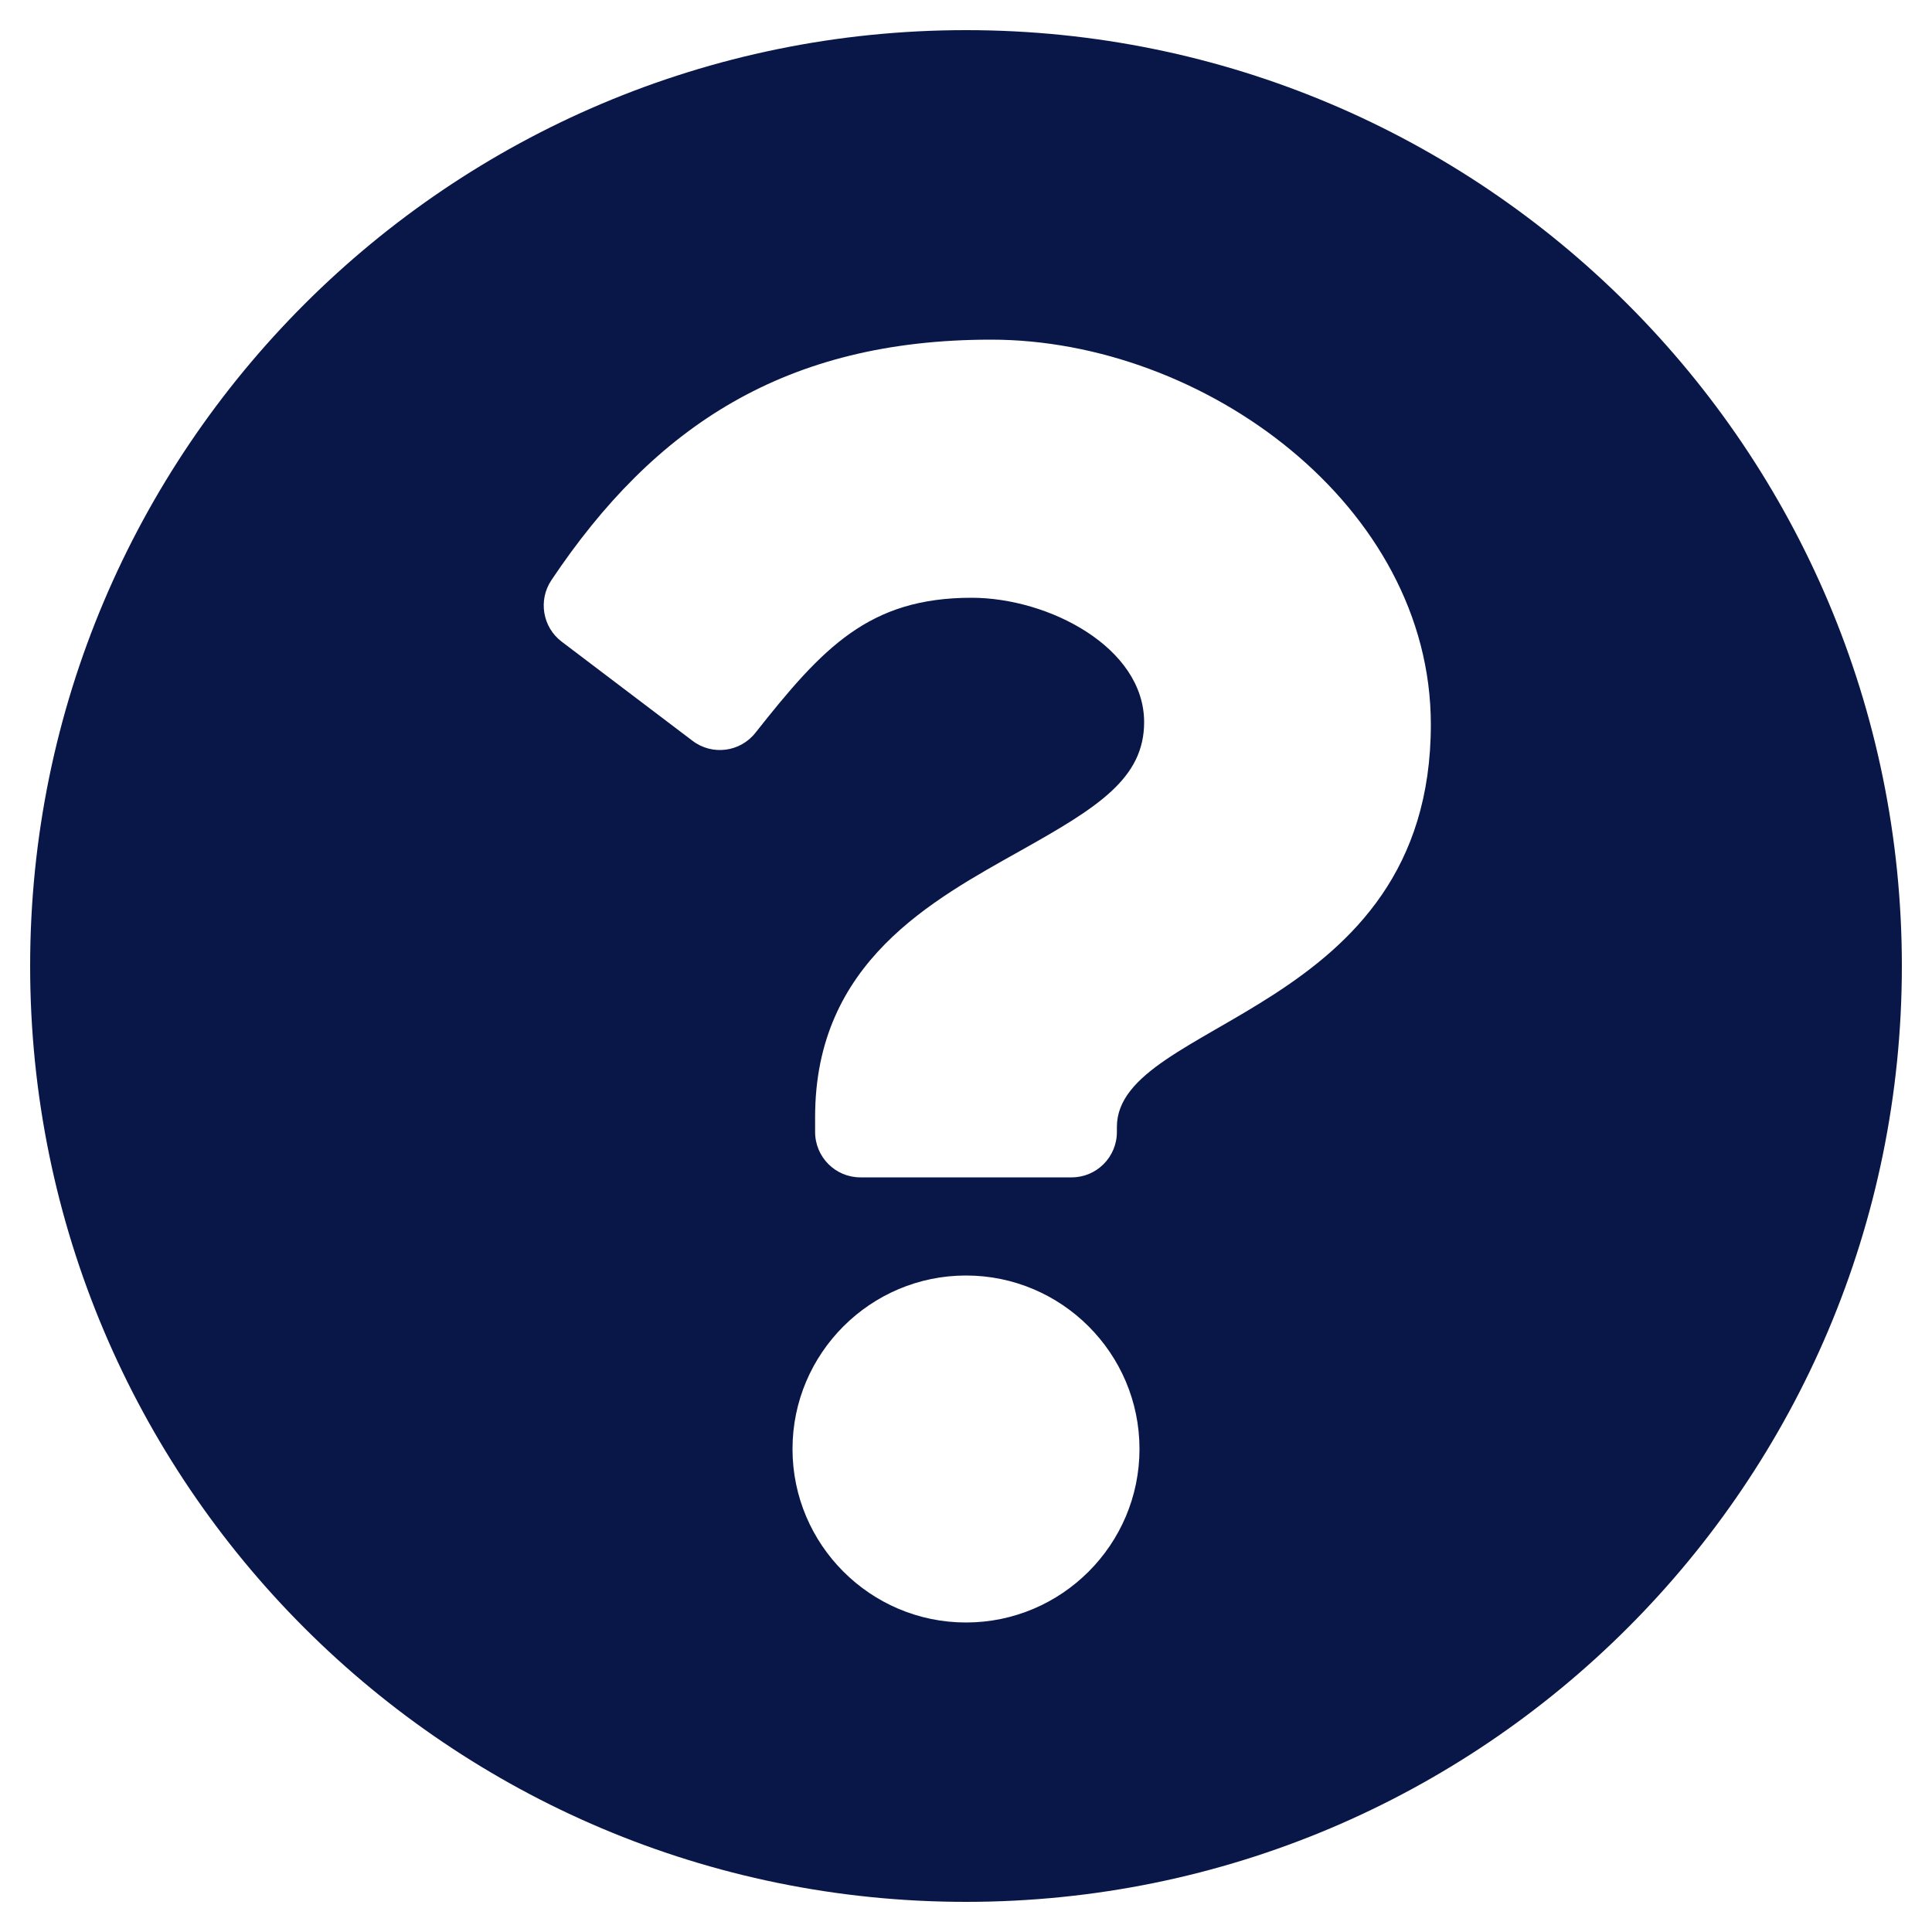 <svg width="10" height="10" viewBox="0 0 10 10" fill="none" xmlns="http://www.w3.org/2000/svg">
<path d="M9.844 5C9.844 7.676 7.675 9.844 5 9.844C2.325 9.844 0.156 7.676 0.156 5C0.156 2.326 2.325 0.156 5 0.156C7.675 0.156 9.844 2.326 9.844 5ZM5.13 1.758C4.066 1.758 3.387 2.206 2.854 3.003C2.785 3.106 2.808 3.246 2.907 3.321L3.584 3.834C3.686 3.912 3.831 3.893 3.91 3.793C4.259 3.351 4.498 3.094 5.029 3.094C5.428 3.094 5.922 3.351 5.922 3.738C5.922 4.03 5.68 4.18 5.286 4.401C4.827 4.659 4.219 4.979 4.219 5.781V5.859C4.219 5.989 4.324 6.094 4.453 6.094H5.547C5.676 6.094 5.781 5.989 5.781 5.859V5.833C5.781 5.277 7.406 5.254 7.406 3.75C7.406 2.617 6.231 1.758 5.13 1.758ZM5 6.602C4.505 6.602 4.102 7.005 4.102 7.5C4.102 7.995 4.505 8.398 5 8.398C5.495 8.398 5.898 7.995 5.898 7.5C5.898 7.005 5.495 6.602 5 6.602Z" fill="#091748"/>
</svg>

